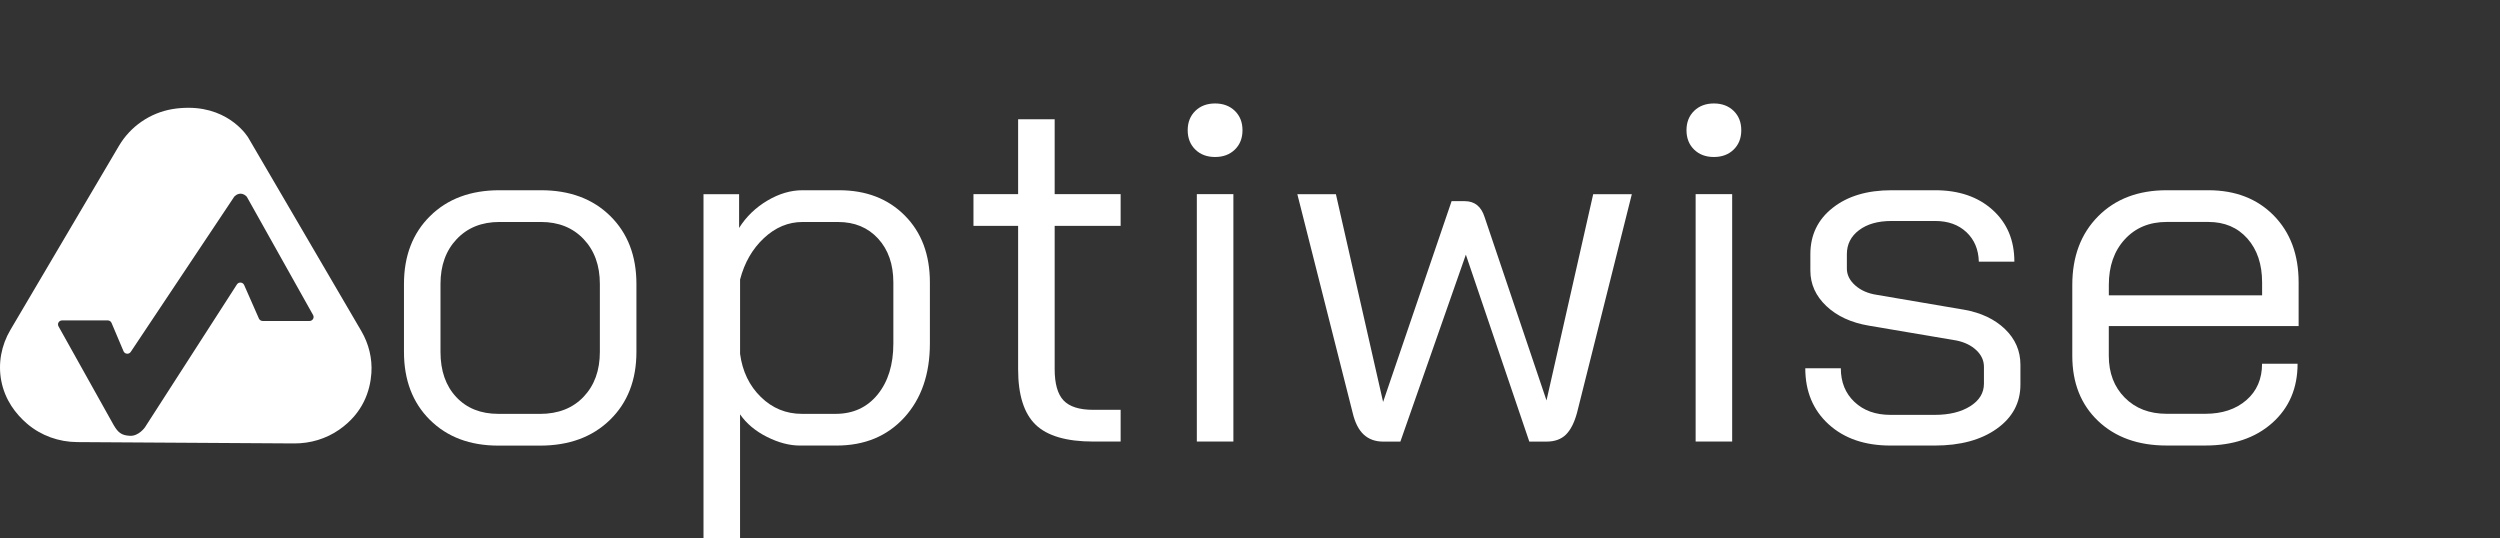 <svg xmlns="http://www.w3.org/2000/svg" width="158" height="34" viewBox="0 0 158 34" fill="none"><rect x="0" y="0" width="158" height="34" fill="#333333" stroke="none"/><g clip-path="url(#clip0_1045_6066)"><path d="M27.166 26.533C26.076 25.448 25.531 24.017 25.531 22.24V17.946C25.531 16.172 26.082 14.74 27.184 13.653C28.285 12.567 29.745 12.023 31.561 12.023H34.192C36.009 12.023 37.468 12.567 38.57 13.653C39.671 14.739 40.222 16.17 40.222 17.946V22.24C40.222 24.017 39.666 25.448 38.554 26.533C37.443 27.619 35.966 28.163 34.128 28.163H31.498C29.702 28.163 28.258 27.619 27.168 26.533H27.166ZM34.126 26.158C35.28 26.158 36.2 25.797 36.884 25.076C37.569 24.355 37.911 23.41 37.911 22.24V17.946C37.911 16.776 37.569 15.832 36.884 15.11C36.2 14.389 35.301 14.029 34.19 14.029H31.56C30.448 14.029 29.549 14.389 28.865 15.11C28.181 15.832 27.839 16.776 27.839 17.946V22.24C27.839 23.431 28.169 24.381 28.832 25.091C29.495 25.801 30.383 26.156 31.494 26.156H34.126V26.158Z" fill="white"></path><path d="M44.465 12.275H46.711V14.406C47.159 13.696 47.752 13.122 48.491 12.682C49.229 12.244 49.971 12.023 50.719 12.023H53.029C54.739 12.023 56.123 12.556 57.182 13.621C58.242 14.686 58.769 16.096 58.769 17.85V21.704C58.769 23.646 58.228 25.208 57.15 26.388C56.069 27.568 54.643 28.159 52.867 28.159H50.557C49.894 28.159 49.198 27.976 48.471 27.611C47.745 27.247 47.178 26.771 46.771 26.186V34.144H44.461V12.273H44.465V12.275ZM52.805 26.156C53.916 26.156 54.803 25.748 55.466 24.934C56.129 24.119 56.46 23.044 56.46 21.707V17.854C56.46 16.706 56.139 15.781 55.497 15.08C54.855 14.38 54.011 14.03 52.963 14.03H50.717C49.819 14.03 49.007 14.37 48.28 15.048C47.553 15.728 47.051 16.598 46.773 17.665V22.364C46.921 23.473 47.36 24.381 48.087 25.091C48.813 25.801 49.679 26.156 50.684 26.156H52.805Z" fill="white"></path><path d="M65.453 26.841C64.714 26.131 64.345 24.96 64.345 23.331V14.276H61.523V12.271H64.345V7.539H66.655V12.271H70.824V14.276H66.655V23.331C66.655 24.25 66.842 24.909 67.215 25.306C67.59 25.702 68.215 25.901 69.092 25.901H70.824V27.906H69.092C67.403 27.906 66.189 27.551 65.451 26.841H65.453Z" fill="white"></path><path d="M75.544 9.452C75.223 9.139 75.062 8.731 75.062 8.231C75.062 7.73 75.223 7.323 75.544 7.009C75.865 6.696 76.282 6.539 76.794 6.539C77.306 6.539 77.724 6.696 78.045 7.009C78.366 7.323 78.526 7.73 78.526 8.231C78.526 8.731 78.366 9.139 78.045 9.452C77.724 9.766 77.306 9.922 76.794 9.922C76.282 9.922 75.865 9.766 75.544 9.452ZM75.64 12.271H77.95V27.906H75.64V12.271Z" fill="white"></path><path d="M103.131 12.273L99.667 26.092C99.495 26.719 99.261 27.178 98.962 27.471C98.662 27.763 98.256 27.909 97.742 27.909H96.652L92.642 16.095L88.504 27.909H87.414C86.921 27.909 86.515 27.763 86.194 27.471C85.873 27.178 85.637 26.719 85.489 26.092L81.992 12.273H84.429L87.412 25.403L91.741 12.713H92.574C93.195 12.713 93.612 13.047 93.825 13.716L97.739 25.309L100.69 12.273H103.131Z" fill="white"></path><path d="M107.067 9.452C106.746 9.139 106.586 8.731 106.586 8.231C106.586 7.73 106.746 7.323 107.067 7.009C107.388 6.696 107.806 6.539 108.318 6.539C108.83 6.539 109.247 6.696 109.568 7.009C109.889 7.323 110.049 7.73 110.049 8.231C110.049 8.731 109.889 9.139 109.568 9.452C109.247 9.766 108.83 9.922 108.318 9.922C107.806 9.922 107.388 9.766 107.067 9.452ZM107.164 12.271H109.473V27.906H107.164V12.271Z" fill="white"></path><path d="M115.568 26.815C114.585 25.916 114.094 24.736 114.094 23.274H116.34C116.34 24.152 116.628 24.862 117.206 25.406C117.783 25.95 118.541 26.22 119.482 26.22H122.273C123.193 26.22 123.941 26.037 124.519 25.672C125.097 25.308 125.385 24.832 125.385 24.247V23.182C125.385 22.785 125.225 22.436 124.904 22.132C124.583 21.83 124.165 21.626 123.653 21.52L118.104 20.58C116.993 20.391 116.1 19.98 115.425 19.342C114.753 18.705 114.415 17.958 114.415 17.101V16.066C114.415 14.854 114.884 13.877 115.826 13.136C116.767 12.393 118.006 12.023 119.546 12.023H122.304C123.8 12.023 125.01 12.437 125.928 13.262C126.848 14.087 127.308 15.178 127.308 16.536H125.062C125.041 15.764 124.778 15.141 124.276 14.671C123.773 14.2 123.116 13.966 122.302 13.966H119.544C118.688 13.966 118.004 14.159 117.492 14.546C116.977 14.933 116.722 15.439 116.722 16.066V16.974C116.722 17.37 116.898 17.725 117.252 18.039C117.606 18.352 118.058 18.55 118.614 18.634L124.131 19.574C125.199 19.763 126.06 20.169 126.713 20.795C127.364 21.422 127.691 22.174 127.691 23.052V24.305C127.691 25.455 127.194 26.384 126.199 27.094C125.205 27.804 123.895 28.159 122.269 28.159H119.478C117.853 28.159 116.548 27.71 115.565 26.811L115.568 26.815Z" fill="white"></path><path d="M132.604 26.609C131.514 25.574 130.969 24.201 130.969 22.489V18.009C130.969 16.213 131.514 14.765 132.604 13.668C133.694 12.571 135.138 12.023 136.933 12.023H139.564C141.274 12.023 142.654 12.556 143.702 13.621C144.749 14.686 145.273 16.096 145.273 17.85V20.607H133.276V22.487C133.276 23.573 133.613 24.456 134.287 25.134C134.962 25.814 135.843 26.152 136.933 26.152H139.371C140.439 26.152 141.305 25.865 141.968 25.291C142.631 24.717 142.962 23.948 142.962 22.988H145.207C145.207 24.534 144.672 25.782 143.603 26.732C142.534 27.683 141.122 28.157 139.369 28.157H136.931C135.136 28.157 133.692 27.64 132.602 26.607H132.604V26.609ZM142.965 18.666V17.85C142.965 16.702 142.656 15.777 142.036 15.076C141.415 14.376 140.592 14.027 139.566 14.027H136.935C135.845 14.027 134.962 14.393 134.289 15.124C133.617 15.854 133.278 16.815 133.278 18.007V18.666H142.965Z" fill="white"></path><path d="M22.836 20.922L15.686 8.693C15.686 8.693 14.577 6.818 11.919 6.812C11.546 6.812 11.202 6.843 10.883 6.897C9.467 7.141 8.239 7.998 7.52 9.214L0.659 20.847C0.083 21.821 -0.133 22.965 0.081 24.071C0.317 25.289 1.001 26.169 1.712 26.779C2.588 27.529 3.717 27.934 4.88 27.94L18.591 28.025C19.612 28.031 20.613 27.732 21.442 27.153C22.948 26.103 23.394 24.702 23.472 23.581C23.535 22.654 23.307 21.728 22.836 20.922ZM19.558 20.286H16.601C16.498 20.286 16.404 20.225 16.363 20.133L15.429 18.011C15.346 17.824 15.083 17.803 14.973 17.977L9.159 27.009C9.159 27.009 8.771 27.57 8.214 27.544C7.658 27.515 7.451 27.323 7.174 26.847C6.941 26.441 4.442 21.959 3.697 20.624C3.603 20.456 3.728 20.25 3.924 20.25H6.809C6.914 20.25 7.008 20.312 7.049 20.407L7.807 22.198C7.847 22.293 7.94 22.355 8.046 22.355C8.133 22.355 8.214 22.312 8.263 22.24L14.797 12.441C14.809 12.424 14.822 12.409 14.838 12.394C14.925 12.314 15.223 12.094 15.559 12.392C15.578 12.409 15.596 12.431 15.609 12.454L19.788 19.912C19.882 20.08 19.757 20.286 19.562 20.286H19.558Z" fill="white"></path></g><defs><clipPath id="clip0_1045_6066"><rect width="158" height="34" fill="white"></rect></clipPath></defs></svg>